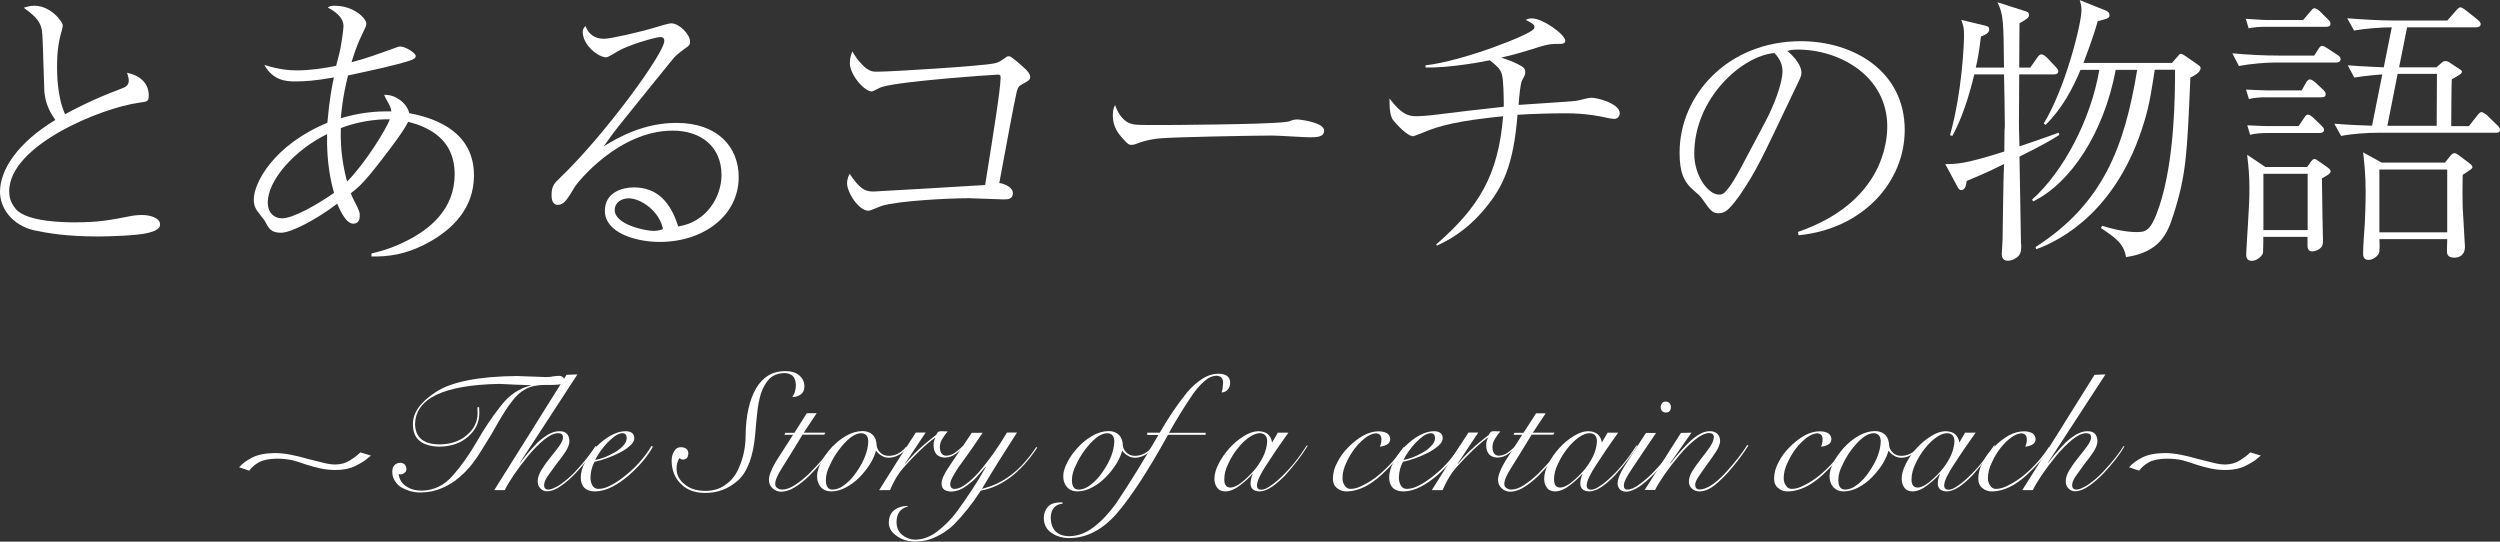 <?xml version="1.0" encoding="utf-8"?>
<!-- Generator: Adobe Illustrator 25.4.1, SVG Export Plug-In . SVG Version: 6.00 Build 0)  -->
<svg version="1.1" id="レイヤー_1" xmlns="http://www.w3.org/2000/svg" xmlns:xlink="http://www.w3.org/1999/xlink" x="0px"
	 y="0px" viewBox="0 0 187.56 40.64" style="enable-background:new 0 0 187.56 40.64;" xml:space="preserve">
<rect x="0" y="0" width="187.56" height="40.64" fill="#333333" stroke="none"/>
<style type="text/css">
	.st0{fill:#FFFFFF;}
</style>
<g>
	<g>
		<path class="st0" d="M9.08,6.66c0.36-0.13,0.58-0.26,0.58-0.6c0-0.21-0.06-0.41-0.13-0.6c0.94,0.19,1.63,0.75,1.63,1.71
			c0,0.45-0.11,0.45-0.75,0.54c-2.83,0.39-9.72,3.19-9.72,6.64c0,0.32,0.04,0.79,0.51,1.35c0.86,0.98,3.83,0.98,4.41,0.98
			c1.76,0,2.57-0.15,4.3-0.49c0.36-0.06,0.71-0.06,0.77-0.06c0.56,0,1.33,0.21,1.33,0.71c0,0.32-0.34,0.51-1.03,0.66
			c-0.73,0.17-2.78,0.24-3.58,0.24c-2.42,0-3.79-0.24-4.88-0.47C0.94,16.89,0,15.65,0,14.39c0-1.67,1.35-3.7,4.15-5.39
			C3.88,8.61,3.34,7.81,3.32,6.68C3.21,3.04,3.19,2.65,3.15,2.31C3.08,1.88,2.93,1.61,2.61,1.26C2.5,1.13,1.91,0.66,1.78,0.58
			c0.21-0.06,0.45-0.15,0.79-0.15c1.26,0,2.14,1.22,2.14,1.48c0,0.11-0.06,0.32-0.09,0.43c-0.26,0.9-0.34,1.71-0.34,2.63
			c0,0.47,0,2.29,0.6,3.6C5.44,8.26,6.92,7.47,9.08,6.66z"/>
		<path class="st0" d="M27.9,19.01c0.36-0.09,1.31-0.3,2.44-0.86c2.01-0.96,3.77-2.53,3.77-5.07c0-1.28-0.45-2.46-1.76-3.25
			c-0.77-0.47-1.48-0.62-1.73-0.69c-0.3,0.64-1.28,1.93-1.86,2.68c-1.46,1.91-1.88,2.25-2.44,2.68c0.06,0.15,0.11,0.3,0.24,0.54
			c0.43,0.81,0.43,0.92,0.43,1.16c0,0.11,0,0.58-0.49,0.58c-0.62,0-1.13-1.35-1.2-1.5c-1.52,1.16-3.43,2.18-4.22,2.18
			c-0.75,0-0.92-0.32-1.22-0.9c-0.09-0.13-0.47-0.6-0.54-0.71c-0.13-0.17-0.28-0.43-0.28-0.88c0-1.26,1.5-4.09,5.52-5.76
			c0.15-1.73,0.36-2.83,0.49-3.4c-1.35,0.24-2.14,0.3-2.91,0.3c-0.71,0-1.67-0.09-2.31-1.24c1.13,0.36,1.91,0.41,2.44,0.41
			c1.01,0,1.99-0.15,2.95-0.34c0.06-0.24,0.32-1.22,0.34-1.41c0.02-0.06,0.21-1.26,0.21-1.56c0-0.75-0.77-1.18-1.18-1.41
			c0.15-0.09,0.24-0.13,0.51-0.13c1.46,0,2.38,0.96,2.38,1.33c0,0.13,0,0.17-0.21,0.6c-0.36,0.77-0.49,1.01-0.9,2.31
			c1.22-0.32,1.88-0.58,3.15-1.03c0.28-0.11,0.39-0.15,0.51-0.15c0.39,0,1.16,0.49,1.16,0.71c0,0.24-0.3,0.32-1.31,0.6
			c-1.46,0.39-3.4,0.77-3.77,0.86c-0.43,1.73-0.49,2.74-0.54,3.21c1.31-0.39,2.5-0.54,3.79-0.51c-0.02-0.15-0.04-0.28-0.15-0.49
			c-0.28-0.49-0.3-0.56-0.39-0.75c0.9-0.06,1.76,0.71,1.88,1.37c2.23,0.41,4.86,1.54,4.86,4.67c0,2.53-1.69,4.07-3.34,4.99
			c-1.84,1.03-3.28,1.11-4.35,1.09V19.01z M24.54,10.06c-2.46,1.2-4.45,3.47-4.45,5.12c0,0.81,0.49,1.2,1.07,1.2
			c0.83,0,2.65-1.03,3.9-1.91C24.84,13.7,24.49,12.22,24.54,10.06z M26.04,13.62c1.37-1.37,2.95-3.96,3.21-4.67
			c-0.3,0-1.86-0.04-3.68,0.66C25.52,11.3,25.76,12.57,26.04,13.62z"/>
		<path class="st0" d="M45.33,2.91c0.45,0,2.65-0.49,3.92-0.88c0.36-0.11,0.94-0.28,1.11-0.28c0.6,0,1.41,0.83,1.41,1.37
			c0,0.26-0.04,0.28-0.49,0.6c-0.45,0.34-0.58,0.43-0.94,0.88c-0.62,0.77-3.38,4.17-3.94,4.88c-0.28,0.36-0.6,0.77-1.11,1.5
			c1.07-0.66,2.98-1.76,5.46-1.76c3.1,0,4.67,1.82,4.67,4.07c0,2.85-2.59,4.86-5.93,4.86c-1.84,0-4.11-0.71-4.11-2.33
			c0-1.43,1.37-1.76,2.18-1.76c1.76,0,2.76,1.13,3.32,2.93c2.14-0.32,3.25-2.25,3.25-3.85c0-2.18-1.58-3.34-3.66-3.34
			c-4.05,0-7.15,3.88-7.36,4.24c-0.54,0.9-0.79,1.33-1.26,1.33c-0.28,0-0.47-0.21-0.47-0.71c0-0.71,0.19-0.9,0.69-1.37
			c3.34-3.21,7.77-9.31,7.77-10.21c0-0.28-0.19-0.3-0.3-0.3c-0.34,0-2.44,0.6-3.23,1.09c-0.24,0.15-0.69,0.43-0.83,0.43
			c-0.6,0-1.76-0.92-1.76-1.91c0-0.21,0.09-0.32,0.21-0.43C44.17,2.61,44.66,2.91,45.33,2.91z M47.17,14.88
			c-0.54,0-1.05,0.3-1.05,0.88c0,1.09,2.29,1.56,2.89,1.56c0.15,0,0.39,0,0.73-0.13C49.5,15.88,48.11,14.88,47.17,14.88z"/>
		<path class="st0" d="M75.99,14.49c0,0.47-0.41,0.47-0.71,0.47c-0.41,0-2.21-0.09-2.57-0.09c-1.46,0-5.35,0.19-6.57,0.58
			c-0.15,0.04-0.83,0.36-0.98,0.36c-0.75,0-1.61-1.39-1.61-2.06c0-0.28,0.09-0.49,0.19-0.71c0.75,1.09,1.11,1.33,1.78,1.33
			c0.17,0,7.84-0.45,8.39-0.49c0.66-4.13,1.16-7.24,1.16-8.07c0-0.19-0.06-0.21-0.24-0.21c-0.15,0-7.17,0.47-8.65,0.92
			c-0.13,0.02-0.66,0.34-0.77,0.34c-0.58,0-1.65-1.26-1.65-2.12c0-0.45,0.11-0.69,0.19-0.88c0.17,0.3,0.39,0.66,0.83,1.09
			c0.47,0.43,0.73,0.43,1.03,0.43c1.09,0,7.9-0.43,8.76-0.62c0.34-0.06,0.45-0.15,0.86-0.43c0.09-0.09,0.17-0.11,0.28-0.11
			c0.19,0,1.01,0.77,1.22,0.96c0.13,0.13,0.36,0.36,0.36,0.6c0,0.21-0.15,0.3-0.6,0.54c-0.24,0.13-0.32,0.21-0.41,0.56
			c-0.26,1.18-0.6,3.04-1.31,6.85C75.41,13.79,75.99,14.07,75.99,14.49z"/>
		<path class="st0" d="M84.88,9.29c0.3,0.09,0.51,0.09,2.4,0.09c0.39,0,7.47-0.04,8.97-0.21c0.41-0.04,0.43-0.04,0.69-0.15
			c0.13-0.04,0.26-0.06,0.41-0.06c0.11,0,1.99,0.21,1.99,0.83c0,0.51-0.56,0.51-1.13,0.51c-0.32,0-2.33-0.13-2.78-0.13
			c-1.28,0-7.34,0.11-8.39,0.21c-0.26,0.02-0.88,0.09-1.48,0.3c-0.41,0.15-0.51,0.19-0.66,0.19s-0.28,0-0.79-0.62
			c-0.15-0.17-0.62-0.73-0.62-1.54c0-0.3,0.02-0.56,0.17-0.83C83.91,8.65,84.38,9.16,84.88,9.29z"/>
		<path class="st0" d="M107.76,18.33c3.17-2.76,4.65-5.16,5.01-9.61c-3.36,0.34-4.8,0.71-5.99,1.22c-0.13,0.04-0.69,0.28-0.77,0.28
			c-0.41,0-1.22-0.86-1.5-1.22c-0.3-0.41-0.26-1.33-0.26-1.61c0.86,1.16,1.41,1.33,1.97,1.33c0.34,0,0.94-0.04,1.63-0.13
			c2.23-0.28,2.48-0.3,4.97-0.58c0-0.69-0.02-2.06-0.15-2.46c-0.13-0.39-0.34-0.58-0.9-1.03c-0.36,0.09-3.1,0.6-4.82,0.54V4.9
			c2.76-0.3,7.84-2.29,8.11-2.72c0.04-0.04,0.06-0.09,0.06-0.15c0-0.13-0.04-0.24-0.66-0.54c0.26-0.11,0.36-0.11,0.47-0.11
			c0.83,0,2.5,1.22,2.5,1.67c0,0.19-0.17,0.24-0.3,0.24c-0.88,0-0.94,0-2.42,0.47c-1.03,0.32-1.69,0.47-2.08,0.56
			c1.11,0.36,1.56,0.66,1.67,0.75c0.09,0.09,0.13,0.21,0.13,0.34c0,0.15-0.02,0.24-0.24,0.62c-0.13,0.24-0.21,1.22-0.26,1.84
			c1.18-0.09,3.1-0.19,4.3-0.3c0.17-0.02,0.96-0.24,1.13-0.24c0.56,0,2.16,0.47,2.16,1.16c0,0.19-0.13,0.43-0.41,0.43
			c-0.06,0-0.21-0.02-0.45-0.06c-0.64-0.15-1.73-0.36-3.17-0.36c-1.2,0-2.46,0.04-3.64,0.11c-0.3,3.77-1.09,5.42-2.46,7.06
			c-1.48,1.78-2.98,2.48-3.6,2.76L107.76,18.33z"/>
		<path class="st0" d="M134.89,17.4c6.4-2.21,6.7-6.81,6.7-7.92c0-3.75-3.55-5.76-6.7-5.76c-0.45,0-0.58,0.04-0.79,0.11
			c1.05,0.88,1.05,1.52,1.05,1.63c0,0.26-0.06,0.34-0.51,1.28c-2.61,5.48-2.85,6.02-4.07,7.84c-0.11,0.15-0.79,1.16-1.22,1.33
			c-0.13,0.06-0.28,0.09-0.41,0.09c-0.49,0-0.64-0.24-1.24-1.09c-0.15-0.21-0.28-0.32-0.58-0.58c-0.83-0.69-1.11-1.43-1.11-2.89
			c0-4.3,3.62-8.35,9.1-8.35c3.92,0,7.79,2.23,7.79,6.66c0,3.92-3.15,7.43-7.96,7.9L134.89,17.4z M132.47,9.08
			c0.64-1.2,1.26-2.87,1.26-3.73c0-0.73-0.43-1.18-0.6-1.37c-2.4,0.19-6.02,3.36-6.02,7.56c0,1.63,1.03,3.06,1.86,3.06
			c0.13,0,0.28-0.02,0.41-0.15c0.47-0.47,0.86-1.18,1.24-1.88L132.47,9.08z"/>
		<path class="st0" d="M151.51,11.75c0.02,1.03,0.09,5.54,0.11,6.46c0.02,0.11,0.02,0.24,0.02,0.32c0,0.41-0.11,0.58-0.24,0.71
			c-0.28,0.26-0.6,0.32-0.77,0.32c-0.36,0-0.45-0.28-0.45-0.49c0-0.17,0.06-0.92,0.06-1.07c0.02-0.9,0.06-4.88,0.11-5.69
			c-1.52,0.75-2.33,1.07-2.8,1.26c-0.04,0.32-0.11,0.69-0.41,0.69c-0.15,0-0.24-0.15-0.32-0.32l-0.88-1.63c0.83,0,1.48,0,4.43-0.94
			c0-0.26,0.02-1.37,0.02-1.61c0.02-0.15,0.02-0.28,0.02-0.43c0-0.58-0.04-3.21-0.06-3.75h-2.23c-0.09,0.34-0.62,2.76-1.65,4.62
			l-0.17-0.06c0.92-3.3,1.05-6.94,1.05-7.47c0-0.6-0.06-0.79-0.21-1.18l1.78,0.43c0.24,0.06,0.32,0.11,0.32,0.28
			c0,0.28-0.3,0.41-0.62,0.54c-0.15,1.22-0.26,1.8-0.39,2.33h2.12c-0.04-3.49-0.04-3.96-0.49-4.9l2.06,0.66
			c0.15,0.04,0.3,0.09,0.3,0.28c0,0.21-0.06,0.26-0.71,0.64c0,0.02-0.02,3-0.02,3.32h0.83l0.51-0.73c0.11-0.15,0.19-0.26,0.32-0.26
			c0.15,0,0.32,0.15,0.39,0.21l0.69,0.73c0.04,0.06,0.19,0.19,0.19,0.32c0,0.19-0.17,0.24-0.32,0.24h-2.61
			c0,0.58-0.02,3.13-0.02,3.64c0,0.32,0,0.34,0.04,1.76c0.45-0.15,2.53-0.86,2.93-1.03l0.06,0.17
			C154.03,10.43,153.22,10.9,151.51,11.75z M164.33,5.82c-0.24,5.69-0.3,7.28-1.28,10.32c-0.45,1.43-1.05,2.78-3.55,3.15
			c-0.15-1.03-0.86-1.5-1.88-2.18l0.09-0.17c1.48,0.47,2.4,0.47,2.53,0.47c0.73,0,1.11,0,1.76-1.93c1.18-3.55,1.18-8.56,1.18-10.25
			h-1.52c-0.24,1.48-0.36,2.5-0.79,3.9c-1.99,6.64-6.19,8.88-8.11,9.57l-0.04-0.17c5.03-3.23,6.66-7.45,7.62-13.29h-1.61
			c-0.9,4.77-3.4,8.5-6.19,9.87l-0.09-0.13c2.35-2.1,4.41-5.99,5.05-9.74h-1.41c-0.58,1.39-1.39,2.93-2.63,4.13l-0.13-0.11
			c1.58-2.55,2.83-7.43,2.83-8.5c0-0.3-0.04-0.47-0.13-0.75l1.93,0.77c0.02,0,0.3,0.11,0.3,0.34c0,0.19,0,0.26-0.88,0.47
			c-0.17,0.62-0.47,1.54-1.07,3.13h6.64l0.43-0.49c0.15-0.19,0.19-0.19,0.26-0.19c0.06,0,0.24,0.11,0.3,0.15l0.92,0.64
			c0.19,0.13,0.24,0.17,0.24,0.3C165.06,5.46,164.55,5.72,164.33,5.82z"/>
		<path class="st0" d="M175.27,4.69h-4.54c-0.69,0-1.88,0.09-2.76,0.26L167.48,4c1.18,0.11,2.35,0.17,3.55,0.17h2.59l0.3-0.47
			c0.11-0.17,0.19-0.26,0.3-0.26s0.24,0.09,0.43,0.21l0.71,0.47c0.11,0.06,0.24,0.17,0.24,0.32C175.6,4.65,175.4,4.69,175.27,4.69z
			 M174.53,2.01h-4.65c-0.34,0-0.83,0.04-1.18,0.11l-0.21-0.71c0.39,0.02,1.2,0.09,1.52,0.09h2.78l0.51-0.6
			c0.13-0.15,0.21-0.28,0.34-0.28c0.11,0,0.3,0.13,0.39,0.21l0.62,0.62c0.13,0.13,0.19,0.19,0.19,0.32
			C174.85,1.95,174.72,2.01,174.53,2.01z M174.16,7.3h-4.26c-0.34,0-0.83,0.04-1.18,0.13l-0.21-0.71c0.39,0.02,1.2,0.06,1.52,0.06
			h2.65l0.32-0.56c0.04-0.09,0.15-0.26,0.3-0.26s0.3,0.15,0.39,0.21l0.6,0.56c0.13,0.13,0.19,0.21,0.19,0.32
			C174.48,7.24,174.38,7.3,174.16,7.3z M174.2,13.38c0.02,0.36,0.02,2.38,0.04,2.83c0,0.3,0.04,1.61,0.04,1.86
			c0,0.28-0.04,0.43-0.26,0.6c-0.17,0.13-0.41,0.19-0.54,0.19c-0.36,0-0.36-0.32-0.36-0.45v-0.64h-3.32
			c0.02,0.41-0.02,0.98-0.02,1.2c0,0.13-0.39,0.6-0.83,0.6c-0.43,0-0.43-0.34-0.43-0.51c0-0.06,0.11-2.03,0.13-2.23
			c0.09-1.43,0.11-1.97,0.11-2.74c0-0.9-0.06-1.54-0.17-2.48l1.37,0.92h3.13l0.26-0.36c0.09-0.13,0.17-0.24,0.28-0.24
			c0.13,0,0.21,0.09,0.34,0.17l0.64,0.45c0.11,0.09,0.24,0.17,0.24,0.32C174.85,13.04,174.44,13.25,174.2,13.38z M174.01,9.98h-4.02
			c-0.34,0-0.83,0.04-1.18,0.13L168.6,9.4c0.39,0.02,1.2,0.06,1.52,0.06h2.33l0.39-0.58c0.09-0.13,0.17-0.28,0.3-0.28
			s0.24,0.09,0.39,0.21l0.62,0.6c0.13,0.13,0.21,0.21,0.21,0.32C174.35,9.91,174.23,9.98,174.01,9.98z M173.13,13.04h-3.32v4.22
			h3.32V13.04z M187.24,9.96h-8.86c-0.64,0-1.86,0.06-2.74,0.24l-0.51-0.92c1.09,0.09,2.06,0.13,2.83,0.15l0.77-3.85
			c-0.17,0.02-1.26,0.09-2.1,0.24l-0.49-0.92c1.16,0.09,2.23,0.13,2.7,0.15l0.6-3c-0.83,0-1.99,0.09-2.83,0.24l-0.51-0.92
			c1.13,0.09,2.44,0.17,3.55,0.17h3.96l0.64-0.73c0.19-0.21,0.24-0.26,0.34-0.26s0.32,0.15,0.39,0.21l0.92,0.73
			c0.06,0.06,0.21,0.17,0.21,0.32c0,0.21-0.24,0.24-0.32,0.24h-5.2l-0.6,3h2.8l0.32-0.28c0.09-0.09,0.21-0.19,0.34-0.19
			c0.13,0,0.28,0.06,0.36,0.13l0.71,0.47c0.06,0.04,0.19,0.11,0.19,0.21c0,0.09-0.17,0.21-0.28,0.28c-0.06,0.04-0.43,0.24-0.49,0.28
			c-0.02,0.26-0.04,3.19-0.04,3.51h1.33l0.62-0.79c0.09-0.11,0.19-0.26,0.32-0.26c0.11,0,0.28,0.13,0.39,0.21l0.81,0.79
			c0.09,0.09,0.19,0.19,0.19,0.32C187.56,9.96,187.35,9.96,187.24,9.96z M184.76,13.12c-0.02,1.03-0.02,1.71,0,2.42
			c0.02,0.47,0.17,2.83,0.17,2.98c0,0.34-0.15,0.81-0.81,0.81c-0.49,0-0.54-0.28-0.54-0.49c0-0.17,0.02-0.69,0.02-0.9h-5.09
			c0.02,0.28,0.04,0.9-0.04,1.07c-0.06,0.15-0.39,0.49-0.77,0.49c-0.41,0-0.41-0.36-0.41-0.47c0-0.64,0.09-1.67,0.13-2.31
			c0.02-0.62,0.06-1.37,0.06-2.31c0-1.39-0.11-2.27-0.19-2.98l1.39,0.77h4.75l0.43-0.54c0.06-0.06,0.15-0.17,0.28-0.17
			c0.11,0,0.24,0.09,0.32,0.15l0.77,0.58c0.11,0.09,0.26,0.19,0.26,0.32C185.49,12.65,185.4,12.7,184.76,13.12z M183.6,12.72h-5.09
			v4.71h5.09V12.72z M179.88,5.54l-0.77,3.9h3.7c0-0.15,0.02-3.73,0.02-3.9H179.88z"/>
	</g>
	<g>
		<path class="st0" d="M27.83,34.18c-0.15,0.13-0.3,0.25-0.47,0.38c-0.19,0.12-0.39,0.24-0.61,0.35c-0.41,0.23-0.94,0.35-1.6,0.35
			c-0.38,0-0.76-0.04-1.12-0.12c-0.36-0.08-0.71-0.17-1.07-0.29c-0.33-0.12-0.67-0.23-1.02-0.32c-0.36-0.08-0.76-0.12-1.18-0.12
			c-0.58,0.01-1.03,0.1-1.35,0.28c-0.31,0.18-0.55,0.39-0.71,0.62l-0.76-0.25c0.23-0.27,0.56-0.52,0.98-0.73
			c0.42-0.22,0.99-0.33,1.69-0.34c0.37,0,0.76,0.04,1.17,0.12c0.39,0.07,0.79,0.17,1.2,0.29c0.41,0.11,0.81,0.21,1.2,0.3
			c0.37,0.1,0.7,0.15,0.98,0.15c0.42-0.01,0.79-0.11,1.09-0.31c0.3-0.18,0.56-0.38,0.79-0.6L27.83,34.18z"/>
		<path class="st0" d="M169.62,34.18c-0.15,0.13-0.3,0.25-0.47,0.38c-0.19,0.12-0.39,0.24-0.61,0.35c-0.41,0.23-0.94,0.35-1.6,0.35
			c-0.38,0-0.76-0.04-1.12-0.12c-0.36-0.08-0.71-0.17-1.07-0.29c-0.33-0.12-0.67-0.23-1.02-0.32c-0.36-0.08-0.76-0.12-1.18-0.12
			c-0.58,0.01-1.03,0.1-1.35,0.28c-0.31,0.18-0.55,0.39-0.71,0.62l-0.76-0.25c0.23-0.27,0.56-0.52,0.98-0.73
			c0.42-0.22,0.99-0.33,1.69-0.34c0.37,0,0.76,0.04,1.17,0.12c0.39,0.07,0.79,0.17,1.2,0.29c0.41,0.11,0.81,0.21,1.2,0.3
			c0.37,0.1,0.7,0.15,0.98,0.15c0.42-0.01,0.79-0.11,1.09-0.31c0.3-0.18,0.56-0.38,0.79-0.6L169.62,34.18z"/>
		<path class="st0" d="M35.95,30.57c0.01,0.16,0.01,0.31,0.01,0.47c-0.01,0.67-0.29,1.24-0.84,1.72c-0.55,0.49-1.28,0.74-2.18,0.75
			c-1.31-0.04-1.96-0.59-1.96-1.67c-0.02-0.85,0.54-1.66,1.7-2.42c1.17-0.77,3.2-1.18,6.09-1.21c0.91,0.03,1.65,0.06,2.19,0.08
			c0.22,0,0.42-0.02,0.59-0.06c0.16-0.02,0.3-0.03,0.4-0.03c0.1,0,0.19,0.03,0.27,0.09c0.08,0.06,0.12,0.15,0.12,0.28
			c0,0.07-0.02,0.13-0.06,0.16c-0.05,0.04-0.12,0.08-0.23,0.1c-0.22,0.04-0.62,0.06-1.19,0.05c-0.56,0-1.03,0.1-1.41,0.3
			s-0.73,0.51-1.04,0.93c-0.32,0.41-0.65,0.92-1.01,1.54c-0.18,0.31-0.37,0.64-0.58,1.01c-0.22,0.36-0.46,0.75-0.73,1.18
			c-0.17,0.29-0.39,0.6-0.66,0.96c-0.28,0.36-0.6,0.7-0.97,1.01c-0.37,0.33-0.8,0.59-1.28,0.8c-0.49,0.22-1.03,0.33-1.63,0.34
			c-0.49,0-0.95-0.12-1.4-0.36c-0.21-0.12-0.38-0.28-0.5-0.48c-0.15-0.21-0.22-0.45-0.22-0.73c0-0.19,0.05-0.35,0.16-0.47
			c0.1-0.12,0.25-0.18,0.44-0.19c0.29,0.02,0.44,0.17,0.46,0.46c0,0.12-0.04,0.22-0.13,0.28c-0.08,0.08-0.17,0.13-0.29,0.13
			c-0.03,0-0.09-0.01-0.16-0.02c0.05,0.4,0.24,0.71,0.56,0.91c0.31,0.22,0.71,0.33,1.19,0.33c0.9-0.02,1.68-0.4,2.32-1.14
			c0.64-0.73,1.24-1.58,1.8-2.55c0.56-0.98,1.16-1.87,1.81-2.69c0.63-0.81,1.38-1.31,2.25-1.51v-0.02c-0.79-0.02-1.58-0.06-2.37-0.1
			c-4.18,0.08-6.29,1.09-6.33,3.02c0.02,1.01,0.64,1.52,1.86,1.52c0.84-0.01,1.52-0.25,2.05-0.72c0.51-0.44,0.77-0.97,0.78-1.58
			c0-0.17,0-0.33-0.01-0.49H35.95z"/>
		<path class="st0" d="M43.32,28.09l-4.3,6.6l0.02,0.02c0.34-0.47,0.77-0.97,1.29-1.51c0.26-0.24,0.53-0.44,0.81-0.61
			c0.28-0.16,0.56-0.24,0.84-0.24c0.49,0,0.73,0.26,0.74,0.77c-0.01,0.21-0.1,0.46-0.28,0.75c-0.19,0.29-0.42,0.6-0.67,0.91
			c-0.24,0.32-0.45,0.62-0.65,0.9c-0.2,0.28-0.3,0.52-0.3,0.72c0,0.21,0.1,0.32,0.29,0.33c0.15,0,0.3-0.04,0.48-0.13
			c0.16-0.07,0.33-0.16,0.5-0.29c0.36-0.25,0.71-0.55,1.06-0.92c0.73-0.79,1.24-1.43,1.52-1.92l0.07,0.03
			c-0.32,0.56-0.84,1.24-1.58,2.03c-0.36,0.37-0.72,0.68-1.08,0.93c-0.37,0.26-0.71,0.39-1.02,0.4c-0.21,0-0.38-0.07-0.51-0.21
			c-0.14-0.13-0.21-0.31-0.21-0.54c0-0.27,0.1-0.56,0.3-0.88c0.19-0.31,0.41-0.62,0.65-0.91c0.25-0.3,0.47-0.59,0.67-0.86
			c0.18-0.26,0.27-0.46,0.28-0.61c0-0.14-0.03-0.23-0.1-0.29c-0.07-0.04-0.16-0.06-0.28-0.06c-0.3,0.01-0.65,0.17-1.04,0.49
			c-0.39,0.32-0.78,0.71-1.18,1.19c-0.84,1.03-1.43,1.9-1.77,2.59h-0.79c1.9-3.01,3.7-5.9,5.42-8.65L43.32,28.09z"/>
		<path class="st0" d="M48.98,33.52c-0.38,0.7-0.98,1.41-1.81,2.15c-0.4,0.34-0.81,0.63-1.24,0.85c-0.44,0.23-0.86,0.34-1.29,0.35
			c-0.7-0.01-1.06-0.36-1.07-1.04c0-0.37,0.11-0.76,0.33-1.17s0.49-0.78,0.82-1.13c0.35-0.35,0.72-0.64,1.11-0.86
			c0.39-0.21,0.76-0.32,1.11-0.32c0.42,0.01,0.64,0.18,0.65,0.52c0,0.18-0.1,0.37-0.31,0.56c-0.2,0.18-0.46,0.36-0.78,0.53
			c-0.66,0.33-1.3,0.56-1.9,0.69c-0.19,0.35-0.29,0.75-0.3,1.19c0,0.2,0.04,0.38,0.13,0.56c0.1,0.18,0.25,0.28,0.46,0.28
			c0.29,0,0.61-0.09,0.96-0.28c0.35-0.18,0.71-0.43,1.08-0.73c0.79-0.63,1.44-1.37,1.95-2.22L48.98,33.52z M47.02,32.85
			c-0.01-0.23-0.11-0.35-0.32-0.35c-0.16,0-0.34,0.07-0.54,0.2c-0.19,0.14-0.39,0.31-0.6,0.52c-0.41,0.45-0.71,0.88-0.91,1.29
			c0.42-0.07,0.9-0.25,1.45-0.56c0.27-0.15,0.48-0.32,0.64-0.5C46.93,33.27,47.01,33.07,47.02,32.85z"/>
		<path class="st0" d="M51.08,33.55c0.37,0.01,0.56,0.17,0.56,0.48c-0.01,0.29-0.14,0.44-0.4,0.45c-0.1,0-0.19-0.04-0.26-0.12
			c-0.15,0.22-0.23,0.49-0.22,0.82c0,0.45,0.2,0.83,0.6,1.15c0.38,0.33,0.9,0.49,1.57,0.5c0.56-0.01,1.03-0.14,1.41-0.4
			c0.39-0.25,0.7-0.58,0.93-0.99c0.45-0.86,0.67-1.79,0.67-2.78c0.02-1.5,0.29-2.67,0.79-3.53c0.5-0.85,1.23-1.29,2.18-1.29
			c0.44,0,0.79,0.1,1.04,0.31c0.26,0.22,0.4,0.5,0.4,0.84c0,0.27-0.09,0.47-0.26,0.59c-0.18,0.14-0.39,0.21-0.65,0.21
			c0.18-0.25,0.27-0.55,0.27-0.91c-0.01-0.3-0.09-0.53-0.24-0.68c-0.16-0.14-0.37-0.21-0.62-0.21c-0.46,0.01-0.83,0.15-1.11,0.41
			c-0.28,0.29-0.49,0.65-0.64,1.09c-0.14,0.45-0.24,0.95-0.29,1.48c-0.06,0.54-0.11,1.07-0.15,1.61c-0.15,1.69-0.59,2.84-1.31,3.48
			c-0.72,0.63-1.55,0.94-2.5,0.92c-0.74-0.01-1.33-0.23-1.77-0.68c-0.45-0.44-0.68-1.02-0.69-1.73c0-0.3,0.07-0.55,0.21-0.74
			C50.7,33.64,50.87,33.55,51.08,33.55z"/>
		<path class="st0" d="M61.27,31l-0.97,1.46h1.62l-0.08,0.15h-1.63c-0.65,1.07-1.15,1.88-1.5,2.43c-0.36,0.56-0.55,0.98-0.55,1.26
			c0,0.15,0.05,0.26,0.16,0.31c0.1,0.08,0.22,0.12,0.36,0.12c0.3,0,0.63-0.12,0.99-0.36c0.34-0.22,0.69-0.51,1.05-0.85
			c0.72-0.73,1.32-1.42,1.79-2.07l0.07,0.06c-0.56,0.76-1.19,1.5-1.9,2.22c-0.36,0.34-0.7,0.61-1.04,0.82
			c-0.35,0.22-0.69,0.33-1.02,0.34c-0.25,0-0.47-0.08-0.65-0.25c-0.19-0.16-0.28-0.37-0.28-0.65c0-0.2,0.06-0.42,0.17-0.66
			c0.09-0.24,0.23-0.5,0.4-0.78c0.36-0.55,0.77-1.2,1.24-1.93h-0.65l0.07-0.15h0.68L60.53,31H61.27z"/>
		<path class="st0" d="M68.07,33.6c-0.42,0.48-0.88,0.73-1.37,0.74c-0.22,0-0.41-0.05-0.57-0.16c-0.17-0.1-0.3-0.22-0.39-0.36h-0.02
			c-0.19,0.68-0.61,1.34-1.24,1.99c-0.31,0.31-0.64,0.56-1,0.75c-0.36,0.2-0.74,0.3-1.12,0.31c-0.34-0.01-0.6-0.12-0.78-0.33
			c-0.19-0.21-0.28-0.48-0.28-0.83c0-0.29,0.1-0.63,0.3-1.02c0.19-0.37,0.44-0.73,0.77-1.09c0.32-0.36,0.69-0.66,1.09-0.89
			c0.4-0.24,0.81-0.36,1.24-0.37c0.33,0,0.59,0.1,0.78,0.29c0.19,0.19,0.28,0.46,0.29,0.79c0.02,0.19,0.1,0.37,0.27,0.53
			c0.16,0.17,0.38,0.25,0.65,0.25c0.5-0.01,0.92-0.23,1.29-0.68L68.07,33.6z M61.96,36.02c0,0.46,0.16,0.7,0.49,0.71
			c0.33,0,0.66-0.14,0.98-0.41c0.31-0.24,0.59-0.55,0.85-0.94c0.56-0.81,0.84-1.57,0.86-2.25c0-0.4-0.17-0.61-0.52-0.63
			c-0.26,0-0.54,0.12-0.84,0.35c-0.29,0.23-0.57,0.54-0.85,0.91c-0.27,0.36-0.49,0.74-0.67,1.14C62.05,35.3,61.96,35.67,61.96,36.02
			z"/>
		<path class="st0" d="M69.44,32.46l-1.54,2.32l0.02,0.02c0.56-0.71,1.34-1.43,2.32-2.18c0.04-0.09,0.09-0.16,0.14-0.21
			c0.05-0.04,0.14-0.06,0.28-0.06c0.16,0,0.31,0.01,0.45,0.02c-0.14,0.14-0.27,0.32-0.39,0.52c-0.14,0.2-0.21,0.43-0.21,0.68
			c0.02,0.41,0.18,0.62,0.49,0.62c0.25-0.01,0.49-0.1,0.71-0.27c0.21-0.16,0.39-0.32,0.55-0.47l0.07,0.06
			c-0.17,0.17-0.37,0.35-0.6,0.52c-0.24,0.19-0.52,0.29-0.83,0.3c-0.56-0.01-0.85-0.32-0.86-0.93c0-0.2,0.04-0.38,0.13-0.54
			l-0.02-0.02c-0.67,0.48-1.47,1.24-2.39,2.27c-0.36,0.41-0.69,0.96-0.99,1.66h-0.81c0.89-1.43,1.8-2.87,2.75-4.32H69.44z"/>
		<path class="st0" d="M73.73,32.46c-0.6,0.9-1.15,1.68-1.65,2.36c-0.24,0.32-0.42,0.62-0.56,0.88c-0.15,0.25-0.23,0.45-0.23,0.61
			c0,0.25,0.11,0.37,0.34,0.37c0.24,0,0.52-0.12,0.84-0.36c0.31-0.22,0.64-0.53,0.99-0.93c0.71-0.82,1.41-1.8,2.09-2.94h0.75
			c-0.9,1.39-1.78,2.79-2.63,4.22c1.58-0.36,2.94-1.4,4.07-3.13l0.08,0.04c-1.24,1.87-2.65,2.94-4.24,3.23
			c-0.6,0.94-1.28,1.8-2.04,2.57c-0.39,0.37-0.82,0.66-1.29,0.88c-0.47,0.24-1,0.36-1.6,0.37c-0.55-0.01-1.01-0.15-1.37-0.42
			c-0.39-0.26-0.59-0.59-0.6-1c0.01-0.43,0.15-0.75,0.44-0.96c0.27-0.2,0.6-0.3,0.99-0.29v0.04c-0.57,0.15-0.85,0.54-0.85,1.18
			c0.01,0.42,0.16,0.74,0.44,0.96c0.27,0.22,0.59,0.34,0.95,0.35c0.58-0.01,1.13-0.21,1.64-0.6c0.51-0.38,0.99-0.85,1.44-1.43
			c0.91-1.24,1.65-2.38,2.23-3.42l-0.02-0.02c-0.12,0.15-0.28,0.33-0.46,0.54c-0.18,0.22-0.38,0.43-0.62,0.62
			c-0.22,0.19-0.46,0.36-0.7,0.49c-0.26,0.13-0.52,0.2-0.79,0.21c-0.49-0.01-0.73-0.21-0.73-0.6c0-0.29,0.18-0.71,0.54-1.24
			c0.36-0.54,0.94-1.39,1.73-2.57H73.73z"/>
		<path class="st0" d="M86.54,33.6c-0.42,0.48-0.88,0.73-1.37,0.74c-0.22,0-0.41-0.05-0.57-0.16c-0.17-0.1-0.3-0.22-0.39-0.36h-0.02
			c-0.19,0.68-0.61,1.34-1.24,1.99c-0.31,0.31-0.64,0.56-1,0.75c-0.36,0.2-0.74,0.3-1.12,0.31c-0.34-0.01-0.6-0.12-0.78-0.33
			c-0.19-0.21-0.28-0.48-0.28-0.83c0-0.29,0.1-0.63,0.3-1.02c0.19-0.37,0.44-0.73,0.77-1.09c0.32-0.36,0.69-0.66,1.09-0.89
			c0.4-0.24,0.81-0.36,1.24-0.37c0.33,0,0.59,0.1,0.78,0.29c0.19,0.19,0.28,0.46,0.29,0.79c0.02,0.19,0.1,0.37,0.27,0.53
			c0.16,0.17,0.38,0.25,0.65,0.25c0.5-0.01,0.92-0.23,1.29-0.68L86.54,33.6z M80.42,36.02c0,0.46,0.16,0.7,0.49,0.71
			c0.33,0,0.66-0.14,0.98-0.41c0.31-0.24,0.59-0.55,0.85-0.94c0.56-0.81,0.84-1.57,0.86-2.25c0-0.4-0.17-0.61-0.52-0.63
			c-0.26,0-0.54,0.12-0.84,0.35c-0.29,0.23-0.57,0.54-0.85,0.91c-0.27,0.36-0.49,0.74-0.67,1.14C80.51,35.3,80.42,35.67,80.42,36.02
			z"/>
		<path class="st0" d="M86.07,32.61v-0.15h0.94c0.63-1.1,1.31-2.1,2.03-3c0.36-0.43,0.75-0.78,1.15-1.03
			c0.39-0.26,0.8-0.39,1.24-0.39c0.25,0,0.46,0.05,0.62,0.16c0.16,0.11,0.24,0.29,0.24,0.53c0,0.2-0.06,0.36-0.17,0.49
			c-0.12,0.14-0.27,0.21-0.47,0.23c0.07-0.21,0.1-0.44,0.11-0.71c0.01-0.36-0.16-0.54-0.51-0.55c-0.3,0.01-0.61,0.15-0.91,0.42
			c-0.31,0.27-0.62,0.63-0.92,1.07c-0.62,0.92-1.19,1.85-1.72,2.79h2.75v0.15h-2.82c-1.5,2.71-2.79,4.69-3.86,5.92
			c-1.08,1.23-2.28,1.84-3.6,1.83c-0.49-0.01-0.92-0.14-1.28-0.39c-0.38-0.25-0.57-0.62-0.58-1.11c0-0.33,0.1-0.61,0.3-0.84
			c0.2-0.23,0.53-0.34,0.99-0.34h0.11v0.1c-0.25,0.02-0.46,0.11-0.62,0.28c-0.16,0.18-0.25,0.42-0.26,0.74
			c0.01,0.92,0.47,1.4,1.38,1.42c0.66-0.01,1.28-0.24,1.85-0.69c0.57-0.43,1.12-1.01,1.65-1.74c1.03-1.53,2.1-3.26,3.2-5.17H86.07z"
			/>
		<path class="st0" d="M95.87,32.46h0.79c-0.63,0.88-1.17,1.67-1.63,2.39c-0.48,0.72-0.72,1.24-0.73,1.56
			c0,0.22,0.11,0.33,0.33,0.33c0.18,0,0.4-0.09,0.67-0.28c0.26-0.17,0.55-0.4,0.86-0.71c0.66-0.62,1.28-1.39,1.88-2.33l0.07,0.02
			c-0.45,0.74-1.02,1.48-1.7,2.23c-0.33,0.34-0.66,0.63-0.98,0.85c-0.34,0.23-0.65,0.34-0.93,0.35c-0.46-0.02-0.68-0.22-0.68-0.61
			c0.01-0.23,0.06-0.46,0.16-0.69l-0.02-0.01c-0.22,0.26-0.52,0.54-0.9,0.83c-0.39,0.31-0.77,0.47-1.13,0.48
			c-0.29-0.01-0.5-0.1-0.62-0.29c-0.13-0.18-0.2-0.4-0.2-0.65c0-0.36,0.11-0.75,0.33-1.16c0.2-0.4,0.47-0.78,0.8-1.15
			c0.33-0.37,0.7-0.67,1.08-0.9c0.38-0.24,0.73-0.36,1.08-0.37c0.33,0.01,0.58,0.09,0.75,0.25c0.16,0.17,0.25,0.36,0.28,0.58h0.02
			L95.87,32.46z M91.85,35.98c0,0.39,0.15,0.59,0.45,0.6c0.22,0,0.48-0.11,0.79-0.34c0.3-0.23,0.6-0.51,0.91-0.85
			c0.31-0.34,0.56-0.72,0.77-1.14c0.19-0.4,0.29-0.79,0.3-1.16c-0.02-0.39-0.2-0.58-0.55-0.59c-0.24,0-0.51,0.1-0.81,0.31
			c-0.31,0.22-0.6,0.5-0.87,0.85c-0.27,0.34-0.5,0.71-0.68,1.11C91.94,35.19,91.85,35.59,91.85,35.98L91.85,35.98z"/>
		<path class="st0" d="M105.37,33.62c-0.41,0.66-0.99,1.33-1.72,2c-0.88,0.81-1.74,1.23-2.6,1.25c-0.3,0-0.55-0.08-0.74-0.25
			c-0.21-0.17-0.31-0.4-0.31-0.71c0-0.41,0.11-0.83,0.34-1.24c0.21-0.42,0.49-0.8,0.84-1.14c0.35-0.35,0.72-0.64,1.11-0.86
			c0.4-0.21,0.77-0.31,1.13-0.31c0.23,0,0.44,0.04,0.62,0.13c0.16,0.1,0.25,0.25,0.26,0.46c-0.01,0.2-0.1,0.33-0.27,0.42
			c-0.17,0.08-0.34,0.13-0.51,0.14c0.08-0.17,0.12-0.34,0.12-0.53c0-0.31-0.14-0.47-0.43-0.47c-0.21,0.01-0.45,0.11-0.73,0.3
			c-0.28,0.21-0.56,0.48-0.83,0.82c-0.26,0.34-0.47,0.7-0.64,1.08c-0.19,0.39-0.29,0.78-0.29,1.16c0,0.23,0.06,0.42,0.17,0.56
			c0.1,0.17,0.25,0.25,0.45,0.25c0.28,0,0.61-0.1,0.99-0.31c0.36-0.18,0.72-0.42,1.07-0.7c0.77-0.64,1.4-1.35,1.89-2.12
			L105.37,33.62z"/>
		<path class="st0" d="M109.63,33.52c-0.38,0.7-0.98,1.41-1.81,2.15c-0.4,0.34-0.81,0.63-1.24,0.85c-0.44,0.23-0.86,0.34-1.29,0.35
			c-0.7-0.01-1.06-0.36-1.07-1.04c0-0.37,0.11-0.76,0.33-1.17s0.49-0.78,0.82-1.13c0.35-0.35,0.72-0.64,1.11-0.86
			c0.39-0.21,0.76-0.32,1.11-0.32c0.42,0.01,0.64,0.18,0.65,0.52c0,0.18-0.1,0.37-0.31,0.56c-0.2,0.18-0.46,0.36-0.78,0.53
			c-0.66,0.33-1.3,0.56-1.9,0.69c-0.19,0.35-0.29,0.75-0.3,1.19c0,0.2,0.04,0.38,0.13,0.56c0.1,0.18,0.25,0.28,0.46,0.28
			c0.29,0,0.61-0.09,0.96-0.28c0.35-0.18,0.71-0.43,1.08-0.73c0.79-0.63,1.44-1.37,1.95-2.22L109.63,33.52z M107.66,32.85
			c-0.01-0.23-0.11-0.35-0.32-0.35c-0.16,0-0.34,0.07-0.54,0.2c-0.19,0.14-0.39,0.31-0.6,0.52c-0.41,0.45-0.71,0.88-0.91,1.29
			c0.42-0.07,0.9-0.25,1.45-0.56c0.27-0.15,0.48-0.32,0.64-0.5C107.57,33.27,107.66,33.07,107.66,32.85z"/>
		<path class="st0" d="M110.9,32.46l-1.54,2.32l0.02,0.02c0.56-0.71,1.34-1.43,2.32-2.18c0.04-0.09,0.09-0.16,0.14-0.21
			c0.05-0.04,0.14-0.06,0.28-0.06c0.16,0,0.31,0.01,0.45,0.02c-0.14,0.14-0.27,0.32-0.39,0.52c-0.14,0.2-0.21,0.43-0.21,0.68
			c0.02,0.41,0.18,0.62,0.49,0.62c0.25-0.01,0.49-0.1,0.71-0.27c0.21-0.16,0.39-0.32,0.55-0.47l0.07,0.06
			c-0.17,0.17-0.37,0.35-0.6,0.52c-0.24,0.19-0.52,0.29-0.83,0.3c-0.56-0.01-0.85-0.32-0.86-0.93c0-0.2,0.04-0.38,0.13-0.54
			l-0.02-0.02c-0.67,0.48-1.47,1.24-2.39,2.27c-0.36,0.41-0.69,0.96-0.99,1.66h-0.81c0.89-1.43,1.8-2.87,2.75-4.32H110.9z"/>
		<path class="st0" d="M115.97,31L115,32.46h1.62l-0.08,0.15h-1.63c-0.65,1.07-1.15,1.88-1.5,2.43c-0.36,0.56-0.55,0.98-0.55,1.26
			c0,0.15,0.05,0.26,0.16,0.31c0.1,0.08,0.22,0.12,0.36,0.12c0.3,0,0.63-0.12,0.99-0.36c0.34-0.22,0.69-0.51,1.05-0.85
			c0.72-0.73,1.32-1.42,1.79-2.07l0.07,0.06c-0.56,0.76-1.19,1.5-1.9,2.22c-0.36,0.34-0.7,0.61-1.04,0.82
			c-0.35,0.22-0.69,0.33-1.02,0.34c-0.25,0-0.47-0.08-0.65-0.25c-0.19-0.16-0.28-0.37-0.28-0.65c0-0.2,0.06-0.42,0.17-0.66
			c0.09-0.24,0.23-0.5,0.4-0.78c0.36-0.55,0.77-1.2,1.24-1.93h-0.65l0.07-0.15h0.68l0.94-1.46H115.97z"/>
		<path class="st0" d="M120.61,32.46h0.79c-0.63,0.88-1.17,1.67-1.63,2.39c-0.48,0.72-0.72,1.24-0.73,1.56
			c0,0.22,0.11,0.33,0.33,0.33c0.18,0,0.4-0.09,0.67-0.28c0.26-0.17,0.55-0.4,0.86-0.71c0.66-0.62,1.28-1.39,1.88-2.33l0.07,0.02
			c-0.45,0.74-1.02,1.48-1.7,2.23c-0.33,0.34-0.66,0.63-0.98,0.85c-0.34,0.23-0.65,0.34-0.93,0.35c-0.46-0.02-0.68-0.22-0.68-0.61
			c0.01-0.23,0.06-0.46,0.16-0.69l-0.02-0.01c-0.22,0.26-0.52,0.54-0.9,0.83c-0.39,0.31-0.77,0.47-1.13,0.48
			c-0.29-0.01-0.5-0.1-0.62-0.29c-0.13-0.18-0.2-0.4-0.2-0.65c0-0.36,0.11-0.75,0.33-1.16c0.2-0.4,0.47-0.78,0.8-1.15
			c0.33-0.37,0.7-0.67,1.08-0.9c0.38-0.24,0.73-0.36,1.08-0.37c0.33,0.01,0.58,0.09,0.75,0.25c0.16,0.17,0.25,0.36,0.28,0.58h0.02
			L120.61,32.46z M116.59,35.98c0,0.39,0.15,0.59,0.45,0.6c0.22,0,0.48-0.11,0.79-0.34c0.3-0.23,0.6-0.51,0.91-0.85
			c0.31-0.34,0.56-0.72,0.77-1.14c0.19-0.4,0.29-0.79,0.3-1.16c-0.02-0.39-0.2-0.58-0.55-0.59c-0.24,0-0.51,0.1-0.81,0.31
			c-0.31,0.22-0.6,0.5-0.87,0.85c-0.27,0.34-0.5,0.71-0.68,1.11C116.68,35.19,116.59,35.59,116.59,35.98L116.59,35.98z"/>
		<path class="st0" d="M124.26,32.46c-0.88,1.29-1.5,2.22-1.87,2.78c-0.38,0.57-0.57,0.95-0.56,1.16c-0.01,0.22,0.08,0.33,0.26,0.33
			c0.25,0,0.55-0.13,0.9-0.39c0.35-0.25,0.7-0.55,1.05-0.91c0.76-0.79,1.28-1.44,1.56-1.96l0.1,0.07c-0.33,0.58-0.88,1.26-1.63,2.04
			c-0.36,0.36-0.71,0.67-1.07,0.92c-0.36,0.25-0.7,0.38-1,0.39c-0.22-0.01-0.38-0.07-0.47-0.18c-0.11-0.12-0.17-0.26-0.17-0.42
			c0-0.34,0.17-0.77,0.5-1.29c0.33-0.53,0.87-1.37,1.63-2.52H124.26z M124.97,30.13c0.11,0,0.21,0.04,0.28,0.11
			c0.07,0.09,0.11,0.18,0.11,0.3c-0.01,0.27-0.14,0.41-0.38,0.41c-0.25-0.01-0.38-0.15-0.39-0.41c0-0.11,0.04-0.21,0.12-0.3
			C124.76,30.16,124.85,30.13,124.97,30.13z"/>
		<path class="st0" d="M126.9,32.46l-1.6,2.29l0.02,0.02c0.36-0.47,0.8-0.98,1.34-1.53c0.26-0.26,0.53-0.48,0.81-0.64
			c0.27-0.17,0.54-0.25,0.81-0.25c0.24,0,0.43,0.07,0.57,0.2c0.13,0.14,0.2,0.32,0.2,0.54c-0.01,0.21-0.1,0.46-0.28,0.75
			c-0.19,0.29-0.4,0.61-0.65,0.94c-0.23,0.32-0.45,0.62-0.64,0.91c-0.2,0.29-0.3,0.51-0.3,0.67c0,0.24,0.11,0.36,0.34,0.36
			c0.25,0,0.52-0.1,0.83-0.29c0.3-0.18,0.65-0.48,1.05-0.9c0.74-0.81,1.31-1.53,1.69-2.15l0.08,0.05c-0.35,0.56-0.83,1.21-1.45,1.93
			c-0.37,0.41-0.73,0.76-1.1,1.06c-0.38,0.29-0.75,0.44-1.1,0.45c-0.23,0-0.43-0.07-0.58-0.21c-0.15-0.13-0.23-0.31-0.23-0.54
			c0-0.26,0.1-0.54,0.3-0.85c0.19-0.29,0.41-0.59,0.64-0.89c0.25-0.3,0.46-0.59,0.65-0.87c0.18-0.27,0.27-0.51,0.28-0.72
			c-0.01-0.2-0.12-0.3-0.35-0.3c-0.31,0.01-0.66,0.17-1.05,0.49c-0.4,0.32-0.8,0.71-1.2,1.19c-0.86,1.03-1.46,1.9-1.81,2.59h-0.78
			c1.01-1.58,1.91-3.01,2.72-4.28L126.9,32.46z"/>
		<path class="st0" d="M138.47,33.62c-0.41,0.66-0.99,1.33-1.72,2c-0.88,0.81-1.74,1.23-2.6,1.25c-0.3,0-0.55-0.08-0.74-0.25
			c-0.21-0.17-0.31-0.4-0.31-0.71c0-0.41,0.11-0.83,0.34-1.24c0.21-0.42,0.49-0.8,0.84-1.14c0.35-0.35,0.72-0.64,1.11-0.86
			c0.4-0.21,0.77-0.31,1.13-0.31c0.23,0,0.44,0.04,0.62,0.13c0.16,0.1,0.25,0.25,0.26,0.46c-0.01,0.2-0.1,0.33-0.27,0.42
			c-0.17,0.08-0.34,0.13-0.51,0.14c0.08-0.17,0.12-0.34,0.12-0.53c0-0.31-0.14-0.47-0.43-0.47c-0.21,0.01-0.45,0.11-0.73,0.3
			c-0.28,0.21-0.56,0.48-0.83,0.82c-0.26,0.34-0.47,0.7-0.64,1.08c-0.19,0.39-0.29,0.78-0.29,1.16c0,0.23,0.06,0.42,0.17,0.56
			c0.1,0.17,0.25,0.25,0.45,0.25c0.28,0,0.61-0.1,0.99-0.31c0.36-0.18,0.72-0.42,1.07-0.7c0.77-0.64,1.4-1.35,1.89-2.12
			L138.47,33.62z"/>
		<path class="st0" d="M144.03,33.6c-0.42,0.48-0.88,0.73-1.37,0.74c-0.22,0-0.41-0.05-0.57-0.16c-0.17-0.1-0.3-0.22-0.39-0.36
			h-0.02c-0.19,0.68-0.61,1.34-1.24,1.99c-0.31,0.31-0.64,0.56-1,0.75c-0.36,0.2-0.74,0.3-1.12,0.31c-0.34-0.01-0.6-0.12-0.78-0.33
			c-0.19-0.21-0.28-0.48-0.28-0.83c0-0.29,0.1-0.63,0.3-1.02c0.19-0.37,0.44-0.73,0.77-1.09c0.32-0.36,0.69-0.66,1.09-0.89
			c0.4-0.24,0.81-0.36,1.24-0.37c0.33,0,0.59,0.1,0.78,0.29c0.19,0.19,0.28,0.46,0.29,0.79c0.02,0.19,0.1,0.37,0.27,0.53
			c0.16,0.17,0.38,0.25,0.65,0.25c0.5-0.01,0.92-0.23,1.29-0.68L144.03,33.6z M137.92,36.02c0,0.46,0.16,0.7,0.49,0.71
			c0.33,0,0.66-0.14,0.98-0.41c0.31-0.24,0.59-0.55,0.85-0.94c0.56-0.81,0.84-1.57,0.86-2.25c0-0.4-0.17-0.61-0.52-0.63
			c-0.26,0-0.54,0.12-0.84,0.35c-0.29,0.23-0.57,0.54-0.85,0.91c-0.27,0.36-0.49,0.74-0.67,1.14
			C138.01,35.3,137.92,35.67,137.92,36.02z"/>
		<path class="st0" d="M147.43,32.46h0.79c-0.63,0.88-1.17,1.67-1.63,2.39c-0.48,0.72-0.72,1.24-0.73,1.56
			c0,0.22,0.11,0.33,0.33,0.33c0.18,0,0.4-0.09,0.67-0.28c0.26-0.17,0.55-0.4,0.86-0.71c0.66-0.62,1.28-1.39,1.88-2.33l0.07,0.02
			c-0.45,0.74-1.02,1.48-1.7,2.23c-0.33,0.34-0.66,0.63-0.98,0.85c-0.34,0.23-0.65,0.34-0.93,0.35c-0.46-0.02-0.68-0.22-0.68-0.61
			c0.01-0.23,0.06-0.46,0.16-0.69l-0.02-0.01c-0.22,0.26-0.52,0.54-0.9,0.83c-0.39,0.31-0.77,0.47-1.13,0.48
			c-0.29-0.01-0.5-0.1-0.62-0.29c-0.13-0.18-0.2-0.4-0.2-0.65c0-0.36,0.11-0.75,0.33-1.16c0.2-0.4,0.47-0.78,0.8-1.15
			c0.33-0.37,0.7-0.67,1.08-0.9c0.38-0.24,0.73-0.36,1.08-0.37c0.33,0.01,0.58,0.09,0.75,0.25c0.16,0.17,0.25,0.36,0.28,0.58h0.02
			L147.43,32.46z M143.41,35.98c0,0.39,0.15,0.59,0.45,0.6c0.22,0,0.48-0.11,0.79-0.34c0.3-0.23,0.6-0.51,0.91-0.85
			c0.31-0.34,0.56-0.72,0.77-1.14c0.19-0.4,0.29-0.79,0.3-1.16c-0.02-0.39-0.2-0.58-0.55-0.59c-0.24,0-0.51,0.1-0.81,0.31
			c-0.31,0.22-0.6,0.5-0.87,0.85c-0.27,0.34-0.5,0.71-0.68,1.11C143.51,35.19,143.41,35.59,143.41,35.98L143.41,35.98z"/>
		<path class="st0" d="M153.79,33.62c-0.41,0.66-0.99,1.33-1.72,2c-0.88,0.81-1.74,1.23-2.6,1.25c-0.3,0-0.55-0.08-0.74-0.25
			c-0.21-0.17-0.31-0.4-0.31-0.71c0-0.41,0.11-0.83,0.34-1.24c0.21-0.42,0.49-0.8,0.84-1.14c0.35-0.35,0.72-0.64,1.11-0.86
			c0.4-0.21,0.77-0.31,1.13-0.31c0.23,0,0.44,0.04,0.62,0.13c0.16,0.1,0.25,0.25,0.26,0.46c-0.01,0.2-0.1,0.33-0.27,0.42
			c-0.17,0.08-0.34,0.13-0.51,0.14c0.08-0.17,0.12-0.34,0.12-0.53c0-0.31-0.14-0.47-0.43-0.47c-0.21,0.01-0.45,0.11-0.73,0.3
			c-0.28,0.21-0.56,0.48-0.83,0.82c-0.26,0.34-0.47,0.7-0.64,1.08c-0.19,0.39-0.29,0.78-0.29,1.16c0,0.23,0.06,0.42,0.17,0.56
			c0.1,0.17,0.25,0.25,0.45,0.25c0.28,0,0.61-0.1,0.99-0.31c0.36-0.18,0.72-0.42,1.07-0.7c0.77-0.64,1.4-1.35,1.89-2.12
			L153.79,33.62z"/>
		<path class="st0" d="M157.96,28.09l-4.3,6.6l0.02,0.02c0.34-0.47,0.77-0.97,1.29-1.51c0.26-0.24,0.53-0.44,0.81-0.61
			c0.28-0.16,0.56-0.24,0.84-0.24c0.49,0,0.73,0.26,0.74,0.77c-0.01,0.21-0.1,0.46-0.28,0.75c-0.19,0.29-0.42,0.6-0.67,0.91
			c-0.24,0.32-0.45,0.62-0.65,0.9c-0.2,0.28-0.3,0.52-0.3,0.72c0,0.21,0.1,0.32,0.29,0.33c0.15,0,0.3-0.04,0.48-0.13
			c0.16-0.07,0.33-0.16,0.5-0.29c0.36-0.25,0.71-0.55,1.06-0.92c0.73-0.79,1.24-1.43,1.52-1.92l0.07,0.03
			c-0.32,0.56-0.84,1.24-1.58,2.03c-0.36,0.37-0.72,0.68-1.08,0.93c-0.37,0.26-0.71,0.39-1.02,0.4c-0.21,0-0.38-0.07-0.51-0.21
			c-0.14-0.13-0.21-0.31-0.21-0.54c0-0.27,0.1-0.56,0.3-0.88c0.19-0.31,0.41-0.62,0.65-0.91c0.25-0.3,0.47-0.59,0.67-0.86
			c0.18-0.26,0.27-0.46,0.28-0.61c0-0.14-0.03-0.23-0.1-0.29c-0.07-0.04-0.16-0.06-0.28-0.06c-0.3,0.01-0.65,0.17-1.04,0.49
			c-0.39,0.32-0.78,0.71-1.18,1.19c-0.84,1.03-1.43,1.9-1.77,2.59h-0.79c1.9-3.01,3.7-5.9,5.42-8.65L157.96,28.09z"/>
	</g>
</g>
</svg>
